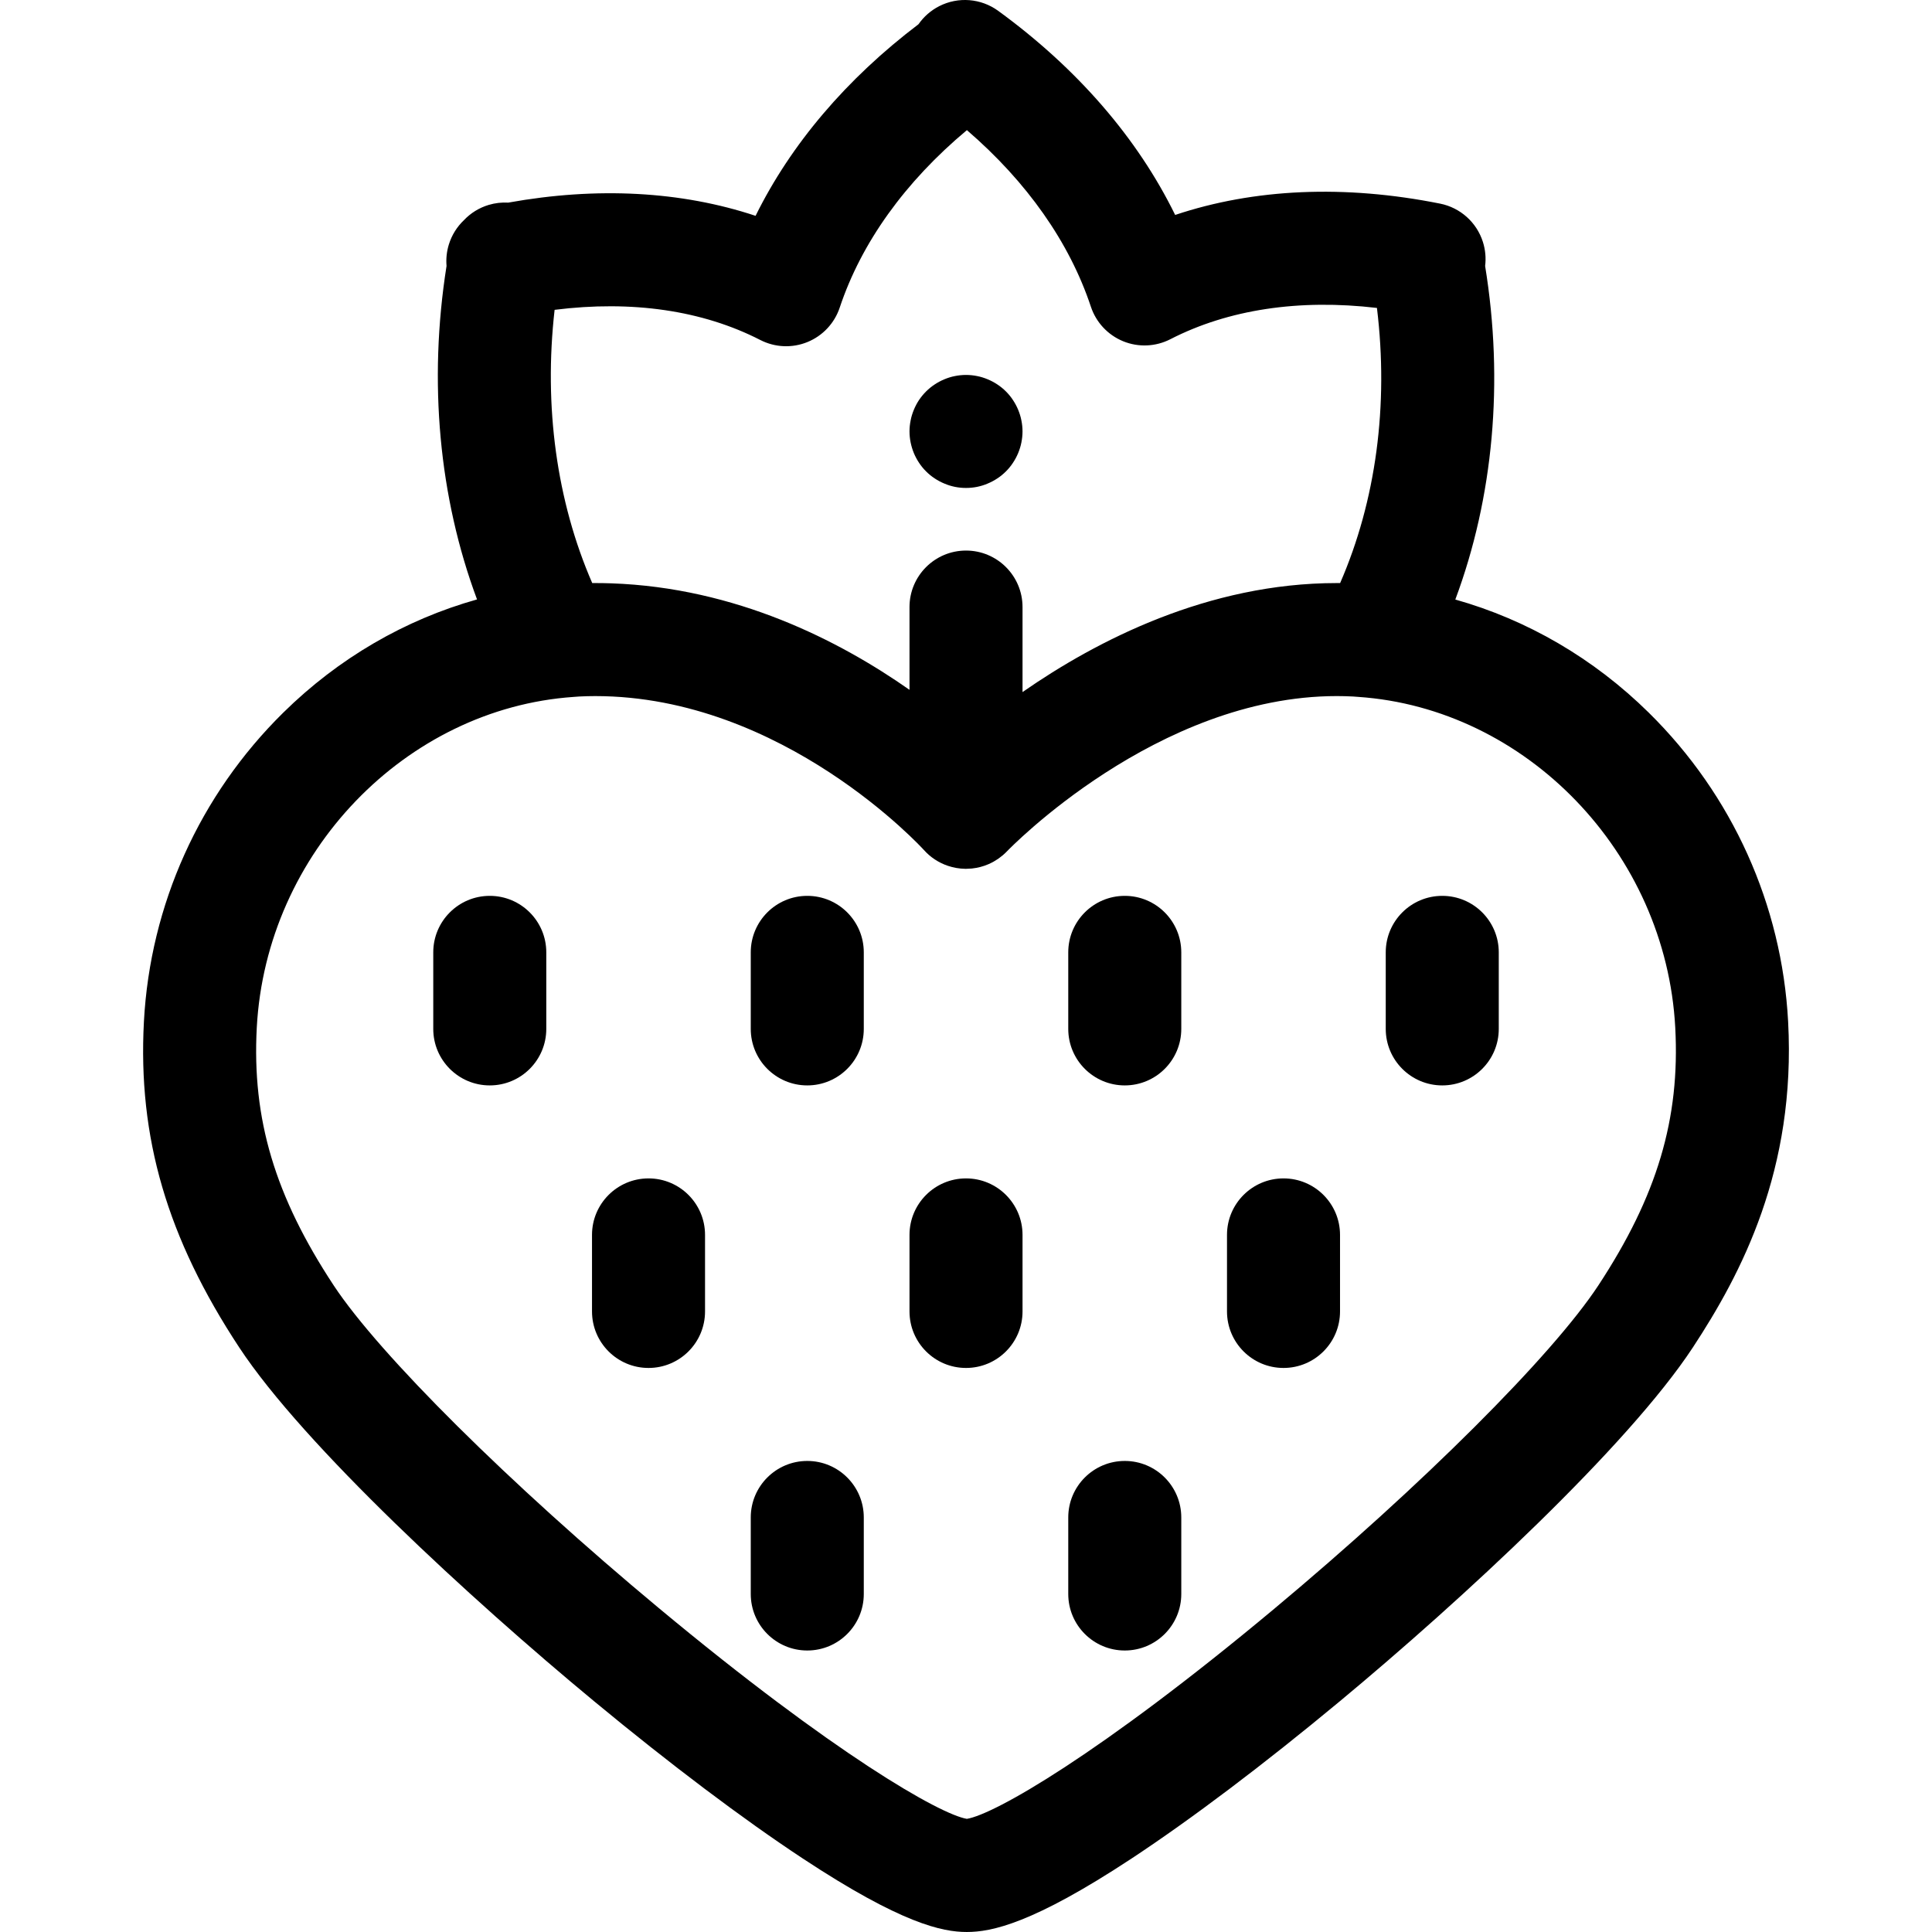 <?xml version="1.0" encoding="iso-8859-1"?>
<!-- Uploaded to: SVG Repo, www.svgrepo.com, Generator: SVG Repo Mixer Tools -->
<svg fill="#000000" height="800px" width="800px" version="1.1" id="Layer_1" xmlns="http://www.w3.org/2000/svg" xmlns:xlink="http://www.w3.org/1999/xlink" 
	 viewBox="0 0 512 512" xml:space="preserve">
<g>
	<g>
		<path d="M473.871,270.727c-1.655-30.953-14.761-60.017-36.903-81.841c-14.667-14.457-32.272-24.644-51.294-30.005
			c10.094-27.072,12.889-57.701,7.899-88.392c0.262-2.106,0.076-4.279-0.589-6.373c-1.65-5.195-5.992-9.083-11.337-10.153
			c-25.327-5.065-49.28-4.005-70.219,2.998c-9.969-20.356-25.953-38.841-46.907-54.095c-4.556-3.316-10.586-3.795-15.609-1.239
			c-2.241,1.141-4.113,2.801-5.497,4.788c-19.143,14.526-33.825,31.824-43.18,50.782c-19.656-6.53-41.97-7.75-65.547-3.502
			c-1.718-0.094-3.473,0.096-5.18,0.608c-2.557,0.768-4.805,2.185-6.57,4.051c-1.827,1.737-3.217,3.939-3.988,6.434
			c-0.578,1.871-0.774,3.801-0.613,5.69c-4.854,30.714-1.993,61.345,8.08,88.377c-19.053,5.353-36.69,15.55-51.378,30.029
			c-22.139,21.823-35.245,50.888-36.901,81.842c-1.641,30.726,6.155,57.372,25.281,86.397c17.044,25.86,61.266,66.621,93.957,93.671
			c20.27,16.771,39.399,31.189,55.317,41.694c26.202,17.294,37.014,19.51,43.505,19.51c6.579,0,17.485-2.212,43.642-19.45
			c15.881-10.469,34.95-24.863,55.142-41.627c32.441-26.933,76.427-67.664,93.625-93.813
			C461.473,337.528,475.977,310.016,473.871,270.727z M146.978,82.109c20.515-2.579,39.203,0.142,54.514,7.995
			c3.886,1.993,8.45,2.193,12.495,0.539c4.045-1.65,7.166-4.986,8.549-9.13c5.738-17.219,17.309-33.322,33.702-47.027
			c15.913,13.711,27.181,29.72,32.862,46.809c1.379,4.149,4.502,7.487,8.549,9.142c4.044,1.653,8.615,1.454,12.504-0.541
			c15.384-7.897,34.144-10.711,54.751-8.288c3.139,25.775-0.25,51.08-9.756,72.912c-0.295-0.001-0.59-0.003-0.884-0.003
			c-34.041,0-63.55,15.169-83.283,28.889v-22.524c0-8.27-6.707-14.977-14.977-14.977c-8.27,0-14.977,6.707-14.977,14.977v21.93
			c-18.594-13.039-46.042-27.093-79.033-28.222c-1.409-0.048-2.829-0.073-4.259-0.073c-0.262-0.001-0.524,0-0.789,0.002
			C147.528,132.867,144.067,107.742,146.978,82.109z M423.576,340.652c-12.212,18.57-46.752,53.027-85.949,85.741
			c-46.266,38.615-74.216,54.477-81.403,55.622c-7.181-1.221-35.203-17.223-81.701-55.914
			c-39.431-32.81-74.029-67.155-86.093-85.458c-15.58-23.645-21.676-44.077-20.382-68.315c2.486-46.437,39.563-84.552,83.906-87.634
			c0.509-0.034,1.023-0.088,1.529-0.114c1.412-0.072,2.831-0.111,4.255-0.111c49.849,0,86.747,40.388,87.087,40.768
			c1.74,1.956,3.946,3.395,6.38,4.216c1.46,0.493,3,0.764,4.571,0.789c0.084,0.002,0.165,0.002,0.249,0.002
			c0.145,0,0.289-0.018,0.434-0.022c0.359-0.009,0.719-0.021,1.075-0.055c0.037-0.005,0.075-0.012,0.114-0.016
			c1.475-0.157,2.917-0.535,4.277-1.122c0.031-0.013,0.063-0.031,0.094-0.045c0.425-0.187,0.843-0.388,1.251-0.613
			c0.124-0.069,0.241-0.153,0.362-0.223c0.312-0.184,0.623-0.365,0.921-0.574c0.214-0.148,0.413-0.316,0.62-0.475
			c0.198-0.153,0.401-0.294,0.592-0.458c0.389-0.333,0.764-0.687,1.122-1.062c0.391-0.41,39.66-41.11,87.379-41.11
			c1.438,0,2.87,0.039,4.292,0.112c0.446,0.022,0.897,0.072,1.345,0.1c44.411,3.007,81.57,41.156,84.057,87.646
			C445.256,296.511,439.159,316.944,423.576,340.652z"/>
	</g>
</g>
<g>
	<g>
		<path d="M270.679,111.414c-0.18-0.96-0.479-1.904-0.854-2.816c-0.374-0.9-0.839-1.769-1.378-2.578
			c-0.538-0.824-1.167-1.588-1.857-2.276c-0.689-0.689-1.453-1.318-2.276-1.857c-0.809-0.539-1.677-1.003-2.591-1.378
			c-0.899-0.374-1.841-0.674-2.799-0.854c-1.932-0.389-3.909-0.389-5.841,0c-0.958,0.18-1.902,0.479-2.801,0.854
			c-0.914,0.374-1.781,0.839-2.589,1.378c-0.825,0.539-1.589,1.168-2.278,1.857c-0.689,0.689-1.318,1.453-1.872,2.276
			c-0.539,0.809-0.988,1.677-1.363,2.578c-0.374,0.912-0.674,1.856-0.852,2.816c-0.196,0.958-0.299,1.947-0.299,2.92
			c0,0.972,0.103,1.962,0.299,2.935c0.195,0.944,0.478,1.887,0.852,2.799c0.374,0.9,0.84,1.769,1.378,2.578
			c0.539,0.824,1.168,1.588,1.857,2.276c0.689,0.689,1.453,1.318,2.278,1.857c0.809,0.539,1.676,1.003,2.589,1.378
			c0.9,0.389,1.842,0.674,2.801,0.869s1.947,0.285,2.92,0.285c0.972,0,1.962-0.091,2.92-0.285c0.958-0.195,1.902-0.479,2.799-0.869
			c0.914-0.374,1.782-0.839,2.591-1.378c0.824-0.539,1.588-1.168,2.276-1.857c0.69-0.689,1.319-1.453,1.857-2.276
			c0.539-0.809,1.003-1.677,1.378-2.578c0.374-0.912,0.674-1.856,0.854-2.799c0.195-0.974,0.3-1.964,0.3-2.935
			C270.979,113.361,270.874,112.371,270.679,111.414z"/>
	</g>
</g>
<g>
	<g>
		<path d="M129.795,237.411c-8.27,0-14.977,6.707-14.977,14.977v20.28c0,8.27,6.707,14.977,14.977,14.977
			s14.977-6.707,14.977-14.977v-20.28C144.772,244.116,138.067,237.411,129.795,237.411z"/>
	</g>
</g>
<g>
	<g>
		<path d="M213.935,237.411c-8.27,0-14.977,6.707-14.977,14.977v20.28c0,8.27,6.707,14.977,14.977,14.977
			s14.977-6.707,14.977-14.977v-20.28C228.912,244.116,222.205,237.411,213.935,237.411z"/>
	</g>
</g>
<g>
	<g>
		<path d="M298.075,237.411c-8.27,0-14.977,6.707-14.977,14.977v20.28c0,8.27,6.707,14.977,14.977,14.977
			s14.977-6.707,14.977-14.977v-20.28C313.051,244.116,306.345,237.411,298.075,237.411z"/>
	</g>
</g>
<g>
	<g>
		<path d="M382.213,237.411c-8.27,0-14.977,6.707-14.977,14.977v20.28c0,8.27,6.707,14.977,14.977,14.977
			s14.977-6.707,14.977-14.977v-20.28C397.19,244.116,390.485,237.411,382.213,237.411z"/>
	</g>
</g>
<g>
	<g>
		<path d="M171.865,312.288c-8.27,0-14.977,6.707-14.977,14.977v20.28c0,8.27,6.707,14.977,14.977,14.977
			s14.977-6.707,14.977-14.977v-20.28C186.842,318.994,180.137,312.288,171.865,312.288z"/>
	</g>
</g>
<g>
	<g>
		<path d="M256.005,312.288c-8.27,0-14.977,6.707-14.977,14.977v20.28c0,8.27,6.707,14.977,14.977,14.977
			c8.27,0,14.977-6.707,14.977-14.977v-20.28C270.982,318.994,264.275,312.288,256.005,312.288z"/>
	</g>
</g>
<g>
	<g>
		<path d="M340.144,312.288c-8.27,0-14.977,6.707-14.977,14.977v20.28c0,8.27,6.707,14.977,14.977,14.977
			s14.977-6.707,14.977-14.977v-20.28C355.121,318.994,348.415,312.288,340.144,312.288z"/>
	</g>
</g>
<g>
	<g>
		<path d="M213.935,387.166c-8.27,0-14.977,6.707-14.977,14.977v20.279c0,8.27,6.707,14.977,14.977,14.977
			s14.977-6.707,14.977-14.977v-20.279C228.912,393.872,222.205,387.166,213.935,387.166z"/>
	</g>
</g>
<g>
	<g>
		<path d="M298.075,387.166c-8.27,0-14.977,6.707-14.977,14.977v20.279c0,8.27,6.707,14.977,14.977,14.977
			s14.977-6.707,14.977-14.977v-20.279C313.051,393.872,306.345,387.166,298.075,387.166z"/>
	</g>
</g>
</svg>